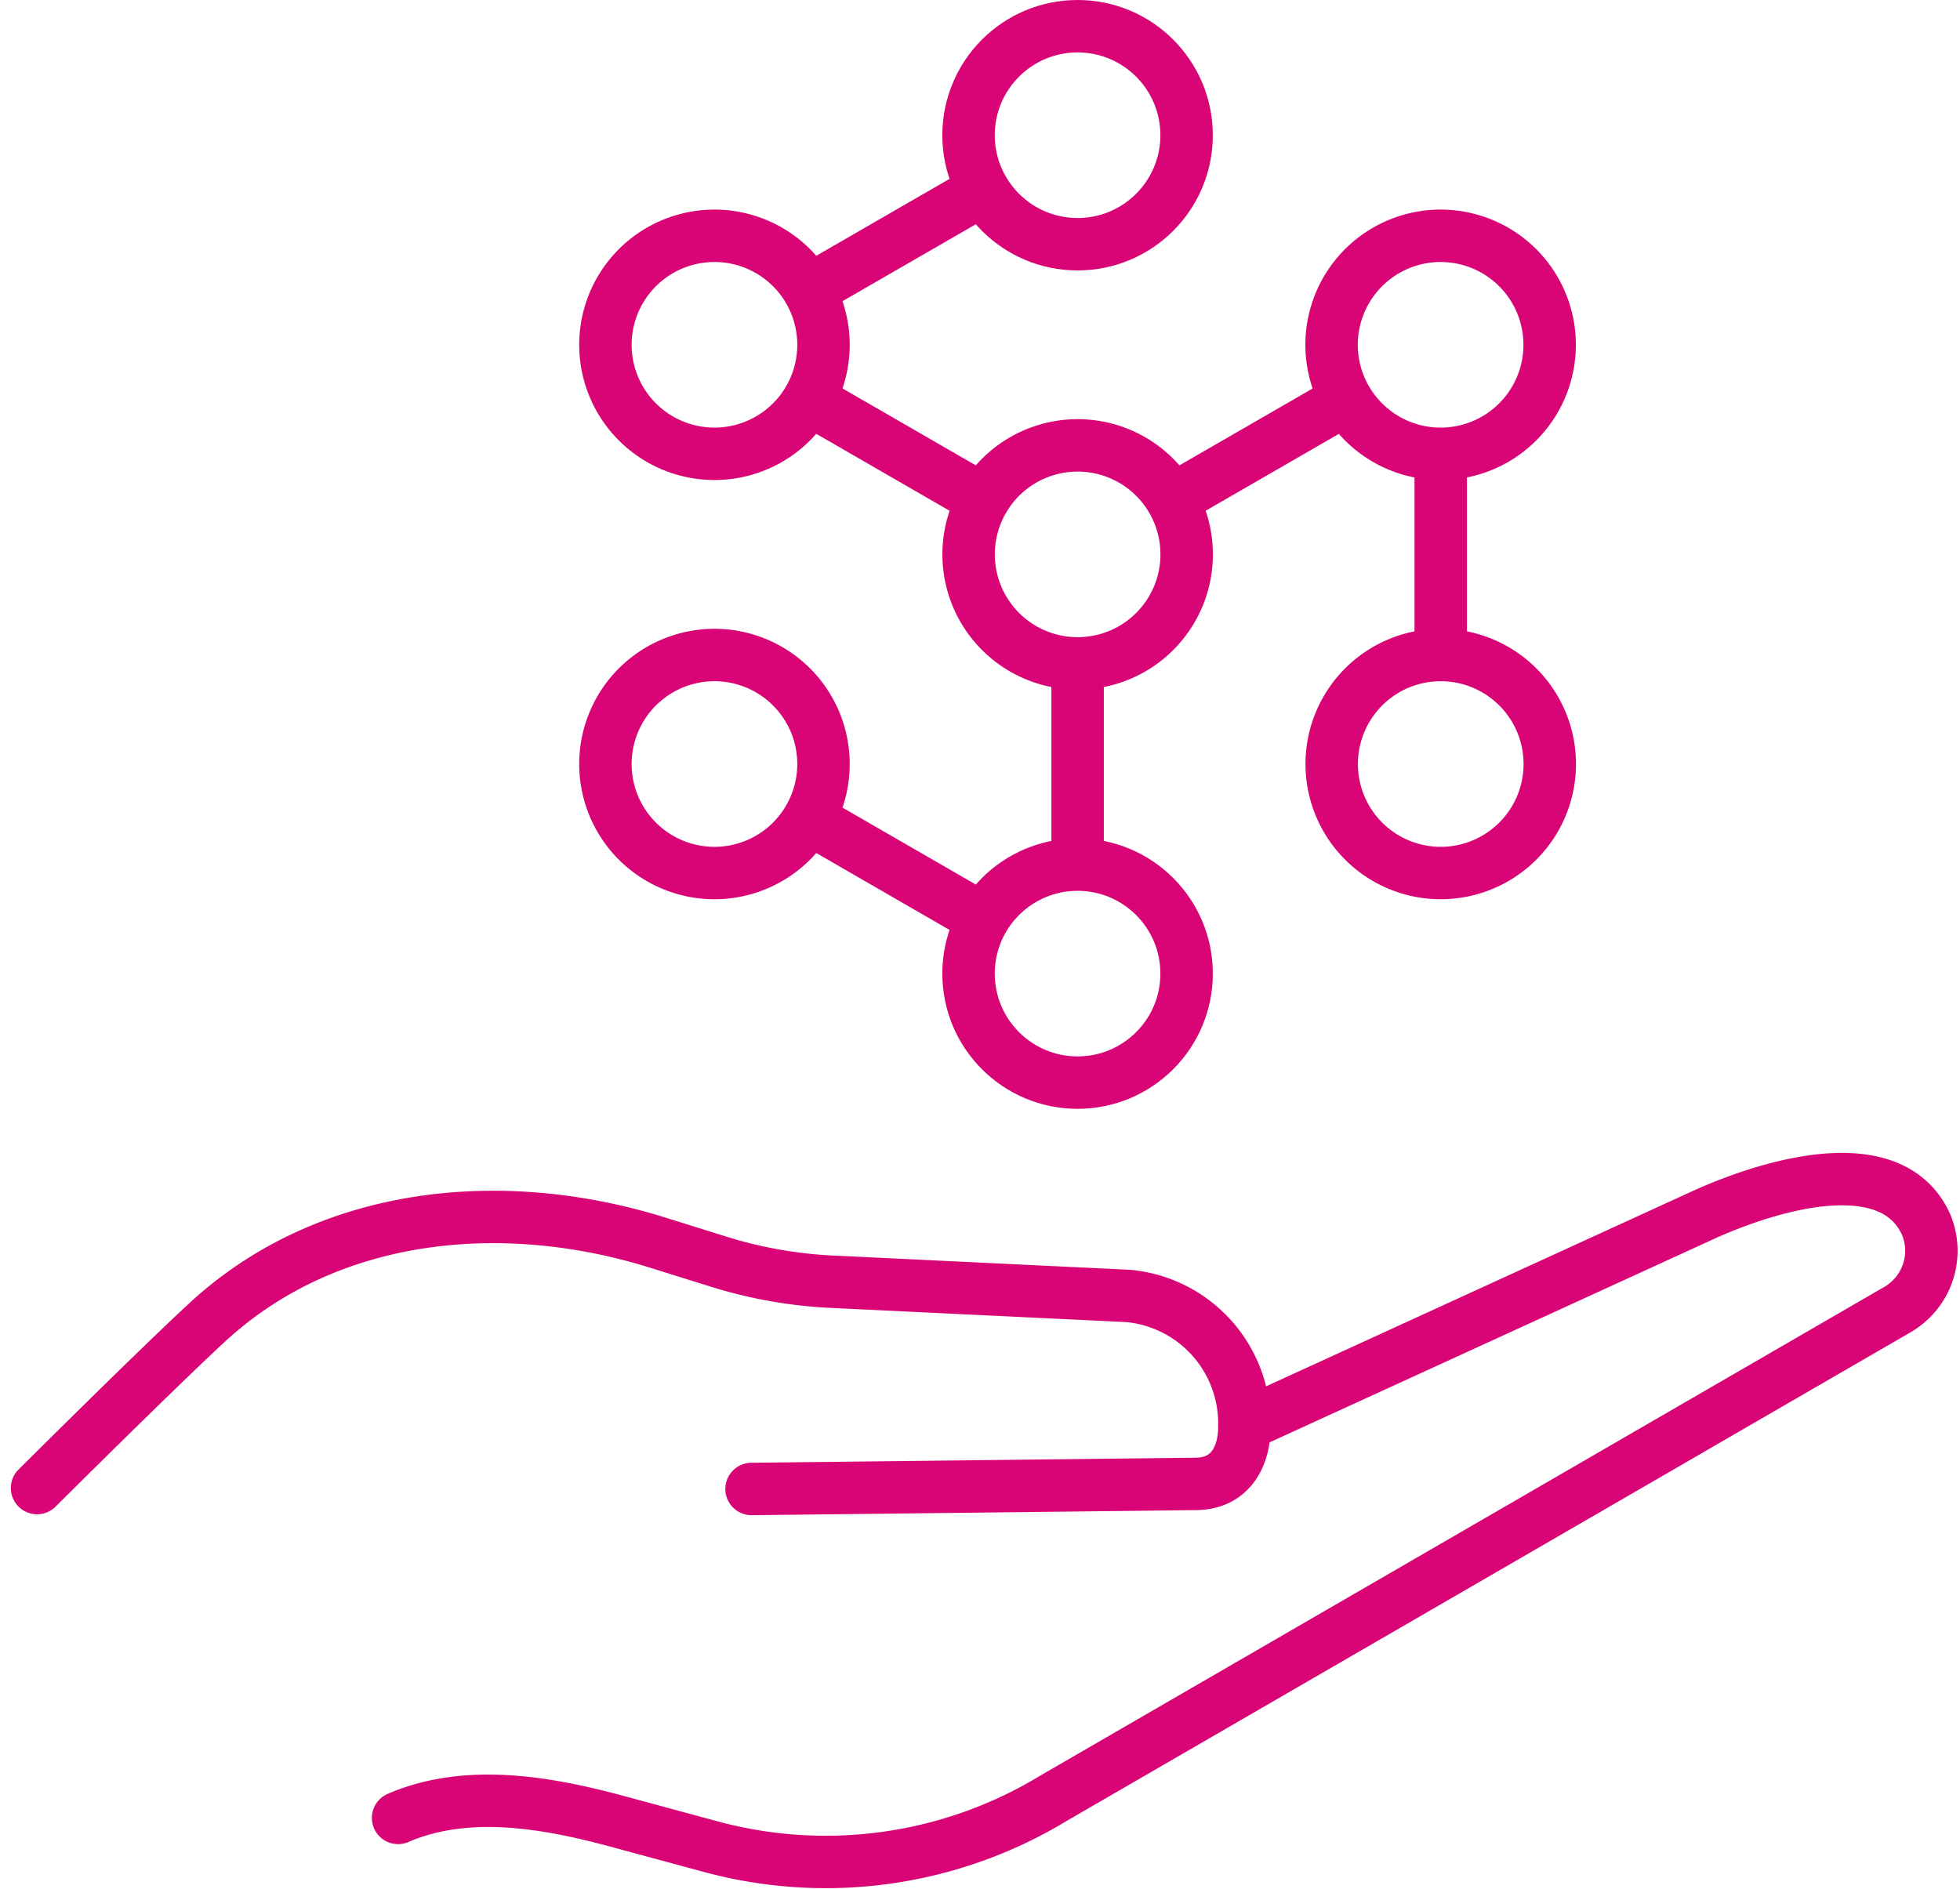 <svg xmlns="http://www.w3.org/2000/svg" width="74.764" height="72.082" viewBox="0 0 74.764 72.082"><g id="Group_1350" data-name="Group 1350" transform="translate(-1496.173 -1087.341)"><path id="Path_161" data-name="Path 161" d="M49.8,62.918l17.582-8.051c2.917-1.3,7.182-2.364,8.423.409a2.594,2.594,0,0,1-1.1,3.238L42.535,77.146A16.752,16.752,0,0,1,29.428,79l-3.589-.971c-2.77-.75-5.755-1.23-8.324-.122" transform="translate(1493.843 1078.794)" fill="none" stroke="#d90476" stroke-linecap="round" stroke-linejoin="round" stroke-width="2"></path><path id="Path_162" data-name="Path 162" d="M1.1,65.6c1.978-1.966,4.944-4.889,6.452-6.287,4.6-4.279,11.266-4.925,17.176-3.091L27.219,57l.029.009a17.3,17.3,0,0,0,4.347.727l11.121.534A4.883,4.883,0,0,1,47.153,63.2c.018,1.168-.515,2.223-1.833,2.241-2.009.025-16.966.194-16.966.194" transform="translate(1496.487 1078.516)" fill="none" stroke="#d90476" stroke-linecap="round" stroke-linejoin="round" stroke-width="2"></path><path id="Path_163" data-name="Path 163" d="M49.694,27.926a4.159,4.159,0,1,1,1.523-5.682A4.159,4.159,0,0,1,49.694,27.926Z" transform="translate(1489.664 1084.169)" fill="none" stroke="#d90476" stroke-linecap="round" stroke-linejoin="round" stroke-width="2"></path><circle id="Ellipse_4" data-name="Ellipse 4" cx="4.159" cy="4.159" r="4.159" transform="translate(1533.118 1088.341)" fill="none" stroke="#d90476" stroke-linecap="round" stroke-linejoin="round" stroke-width="2"></circle><line id="Line_20" data-name="Line 20" x1="6.621" y2="3.822" transform="translate(1540.893 1102.584)" fill="none" stroke="#d90476" stroke-linecap="round" stroke-linejoin="round" stroke-width="2"></line><line id="Line_21" data-name="Line 21" y1="7.645" transform="translate(1537.278 1112.668)" fill="none" stroke="#d90476" stroke-linecap="round" stroke-linejoin="round" stroke-width="2"></line><line id="Line_22" data-name="Line 22" x2="6.621" y2="3.822" transform="translate(1527.042 1102.584)" fill="none" stroke="#d90476" stroke-linecap="round" stroke-linejoin="round" stroke-width="2"></line><line id="Line_23" data-name="Line 23" y1="7.645" transform="translate(1551.129 1104.671)" fill="none" stroke="#d90476" stroke-linecap="round" stroke-linejoin="round" stroke-width="2"></line><line id="Line_24" data-name="Line 24" x2="6.621" y2="3.822" transform="translate(1527.042 1118.578)" fill="none" stroke="#d90476" stroke-linecap="round" stroke-linejoin="round" stroke-width="2"></line><line id="Line_25" data-name="Line 25" x1="6.621" y2="3.822" transform="translate(1527.042 1094.587)" fill="none" stroke="#d90476" stroke-linecap="round" stroke-linejoin="round" stroke-width="2"></line><path id="Path_164" data-name="Path 164" d="M66.2,18.394a4.159,4.159,0,1,1,1.523-5.682A4.159,4.159,0,0,1,66.2,18.394Z" transform="translate(1487.004 1085.705)" fill="none" stroke="#d90476" stroke-linecap="round" stroke-linejoin="round" stroke-width="2"></path><path id="Path_165" data-name="Path 165" d="M62.046,37.459a4.159,4.159,0,1,1,5.682-1.523A4.16,4.16,0,0,1,62.046,37.459Z" transform="translate(1487.004 1082.634)" fill="none" stroke="#d90476" stroke-linecap="round" stroke-linejoin="round" stroke-width="2"></path><circle id="Ellipse_5" data-name="Ellipse 5" cx="4.159" cy="4.159" r="4.159" transform="translate(1533.118 1120.329)" fill="none" stroke="#d90476" stroke-linecap="round" stroke-linejoin="round" stroke-width="2"></circle><path id="Path_166" data-name="Path 166" d="M29.023,30.256A4.159,4.159,0,1,1,27.5,35.938,4.159,4.159,0,0,1,29.023,30.256Z" transform="translate(1492.324 1082.633)" fill="none" stroke="#d90476" stroke-linecap="round" stroke-linejoin="round" stroke-width="2"></path><path id="Path_167" data-name="Path 167" d="M33.182,11.19A4.159,4.159,0,1,1,27.5,12.712,4.16,4.16,0,0,1,33.182,11.19Z" transform="translate(1492.324 1085.705)" fill="none" stroke="#d90476" stroke-linecap="round" stroke-linejoin="round" stroke-width="2"></path></g></svg>